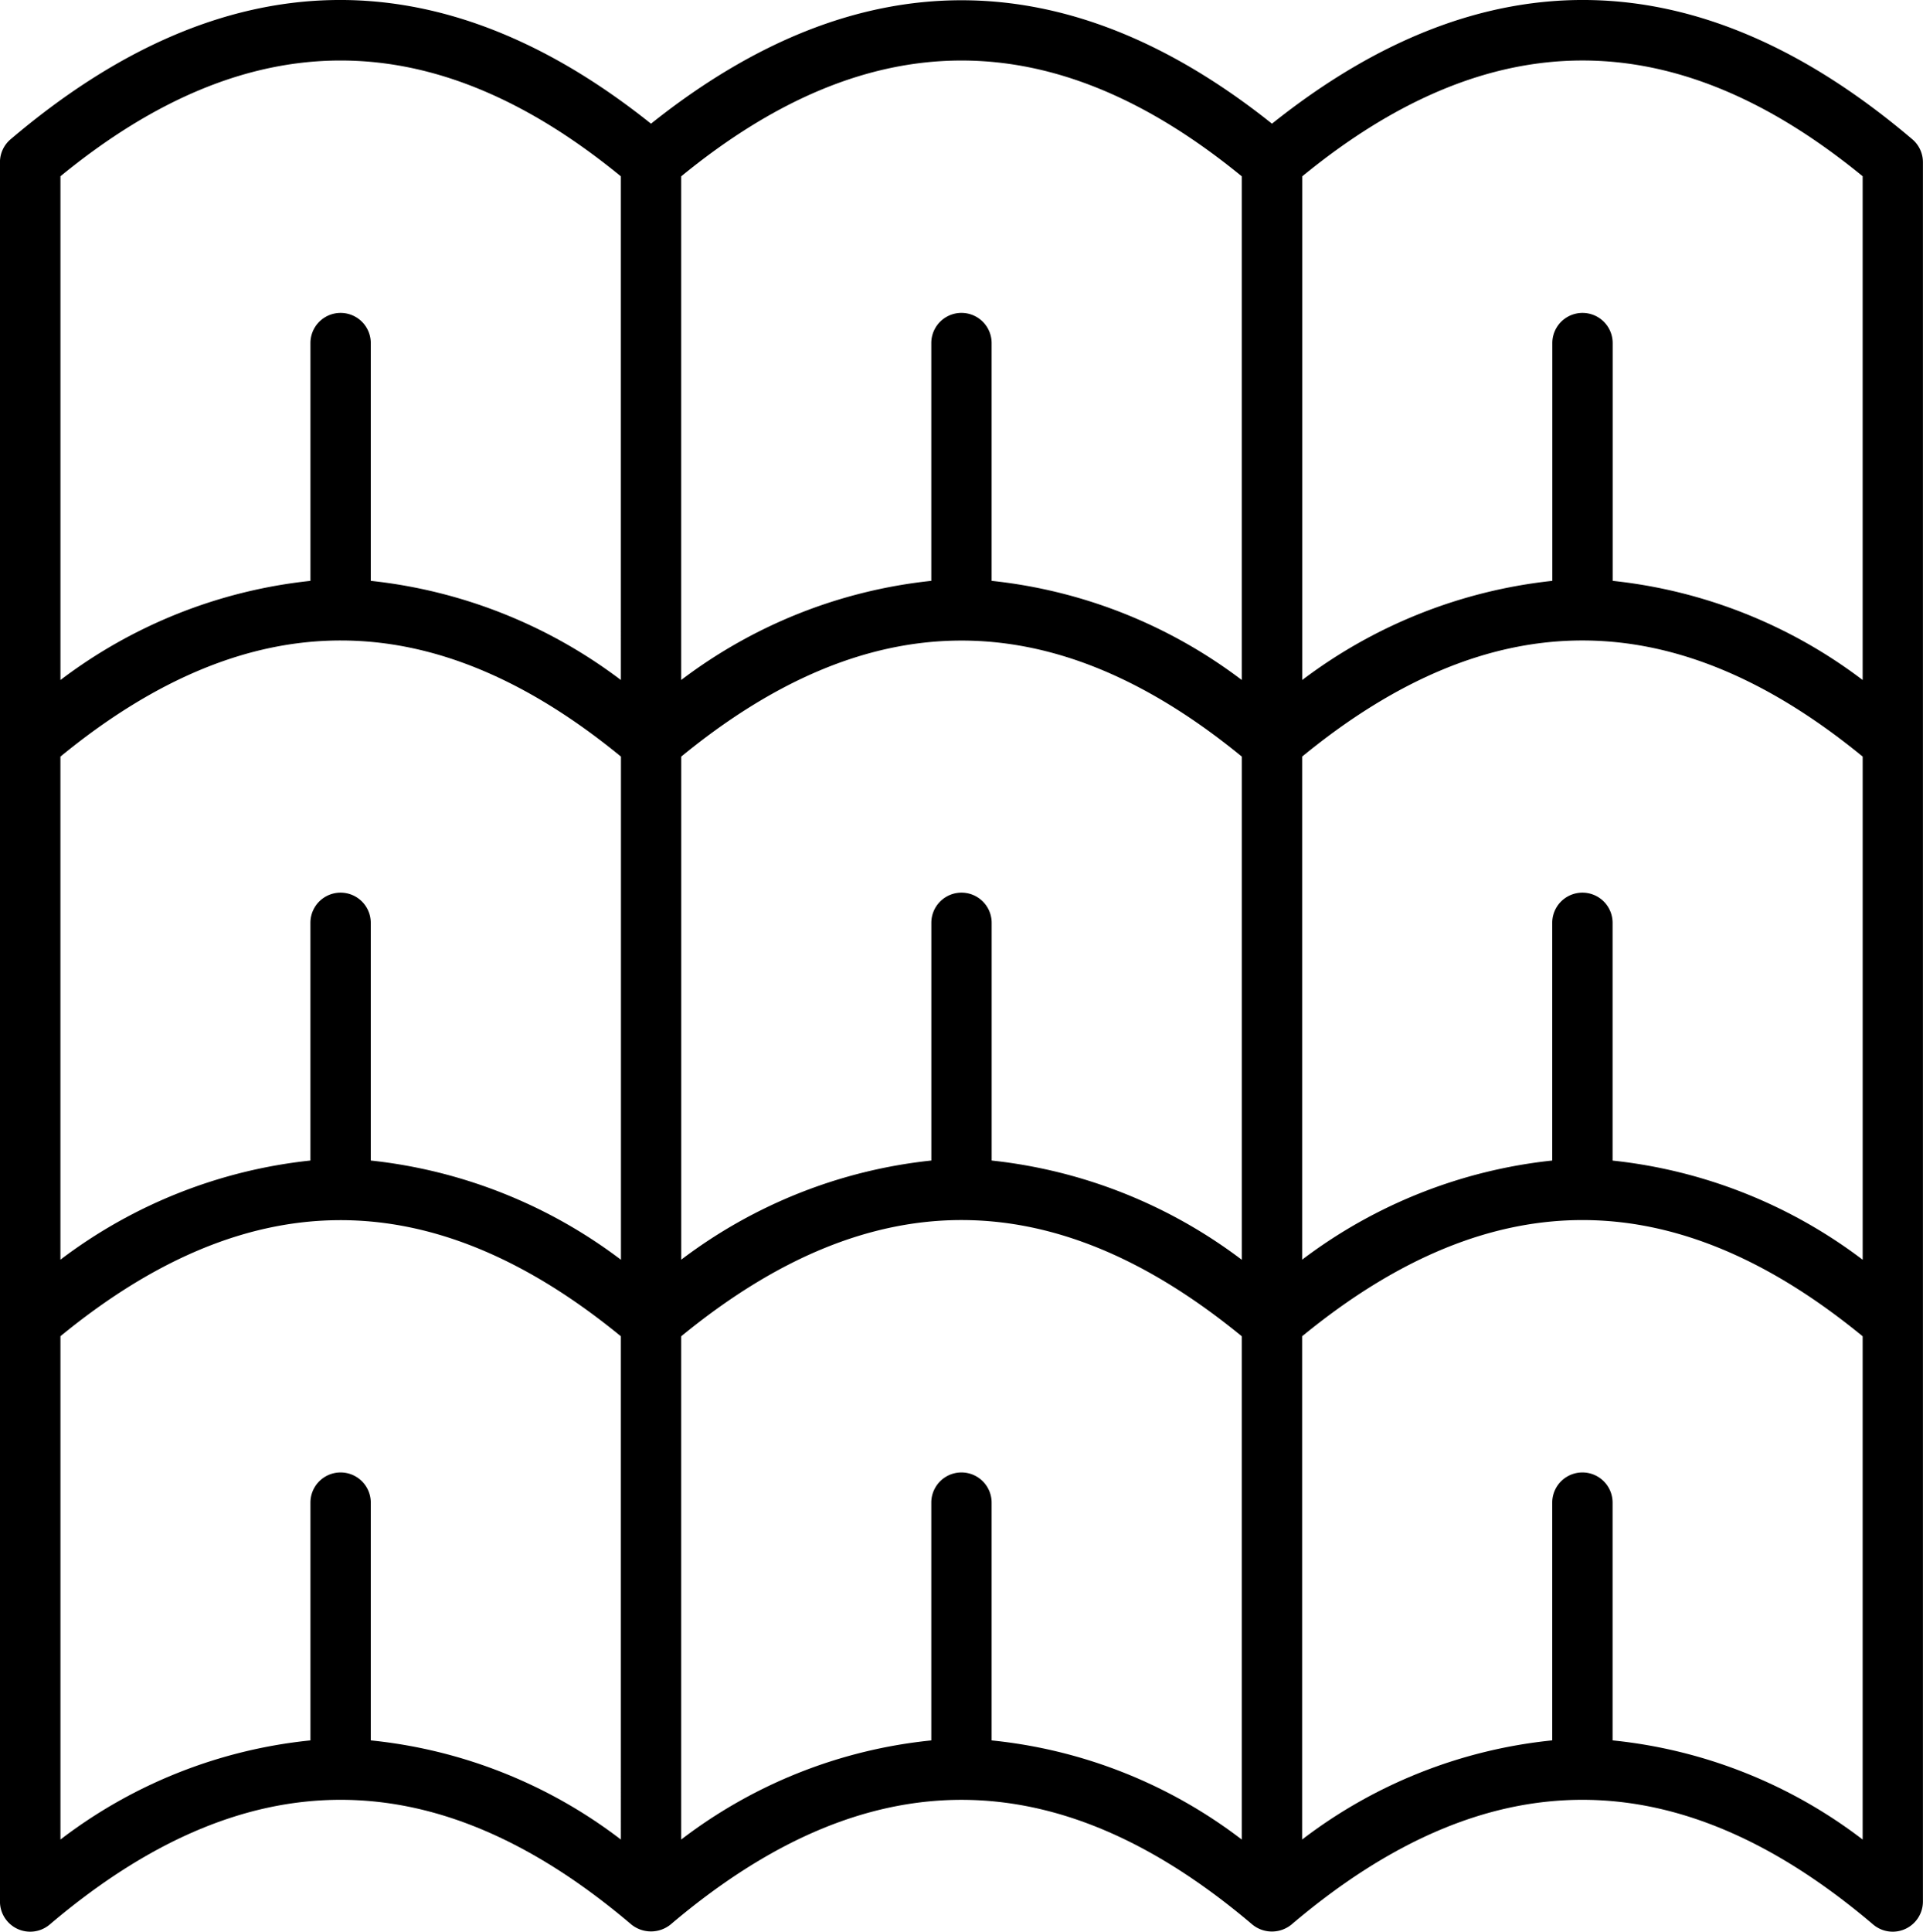 <svg xmlns="http://www.w3.org/2000/svg" width="90" height="90.386" viewBox="0 0 90 90.386">
  <g id="_x31_9_Roof" transform="translate(-2.09 -1)">
    <g id="Grupo_312" data-name="Grupo 312" transform="translate(2.09 1)">
      <path id="Trazado_437" data-name="Trazado 437" d="M61.62,6.787c-9.648-7.7-19.413-7.7-29.061,0C22.608-1.158,12.528-.93,2.588,7.515a1.409,1.409,0,0,0-.5,1.076V89.971a1.414,1.414,0,0,0,2.326,1.077c9.165-7.783,18.07-7.782,27.229,0a1.462,1.462,0,0,0,1.829,0c9.163-7.781,18.068-7.781,27.231,0a1.447,1.447,0,0,0,1.829,0c9.161-7.782,18.066-7.783,27.229,0a1.414,1.414,0,0,0,2.326-1.077V8.59a1.409,1.409,0,0,0-.5-1.076C81.652-.93,71.571-1.158,61.62,6.787ZM89.266,9.251V32.816a23.429,23.429,0,0,0-11.7-4.639V17.053a1.412,1.412,0,1,0-2.824,0V28.177a23.563,23.563,0,0,0-11.705,4.639V9.251c8.818-7.226,17.411-7.229,26.234,0ZM77.562,55.3V44.178a1.412,1.412,0,1,0-2.824,0V55.3a23.479,23.479,0,0,0-11.705,4.639V36.4c8.814-7.224,17.366-7.263,26.234,0V59.942a23.471,23.471,0,0,0-11.7-4.639Zm-29.06,0V44.178a1.412,1.412,0,1,0-2.824,0V55.3a23.436,23.436,0,0,0-11.705,4.639V36.4c8.621-7.064,17.193-7.409,26.235,0V59.944A23.532,23.532,0,0,0,48.5,55.3Zm-29.06,0V44.178a1.412,1.412,0,0,0-2.824,0V55.3a23.447,23.447,0,0,0-11.7,4.639V36.4c8.857-7.254,17.407-7.232,26.234,0V59.943A23.536,23.536,0,0,0,19.443,55.3ZM60.207,9.251V32.816A23.455,23.455,0,0,0,48.5,28.177V17.052a1.412,1.412,0,1,0-2.824,0V28.177a23.435,23.435,0,0,0-11.705,4.639V9.251C42.793,2.025,51.387,2.025,60.207,9.251Zm-55.293,0c8.822-7.228,17.415-7.225,26.234,0V32.816a23.539,23.539,0,0,0-11.705-4.639V17.053a1.412,1.412,0,1,0-2.824,0V28.178a23.436,23.436,0,0,0-11.7,4.639V9.251Zm0,54.272c8.525-6.983,17.075-7.5,26.234,0V87.07a23.063,23.063,0,0,0-11.705-4.639V71.306a1.412,1.412,0,0,0-2.824,0V82.431a23.069,23.069,0,0,0-11.7,4.639V63.523Zm29.058,0c8.893-7.287,17.432-7.214,26.235,0V87.071A23.057,23.057,0,0,0,48.5,82.432V71.306a1.412,1.412,0,0,0-2.824,0V82.432a23.057,23.057,0,0,0-11.705,4.639V63.524ZM77.562,82.43V71.306a1.412,1.412,0,0,0-2.824,0V82.43A23.068,23.068,0,0,0,63.032,87.07V63.523c9.091-7.451,17.634-7.046,26.234,0V87.07a23.073,23.073,0,0,0-11.7-4.639Z" transform="translate(-2.09 -1)"/>
    </g>
  </g>
</svg>
